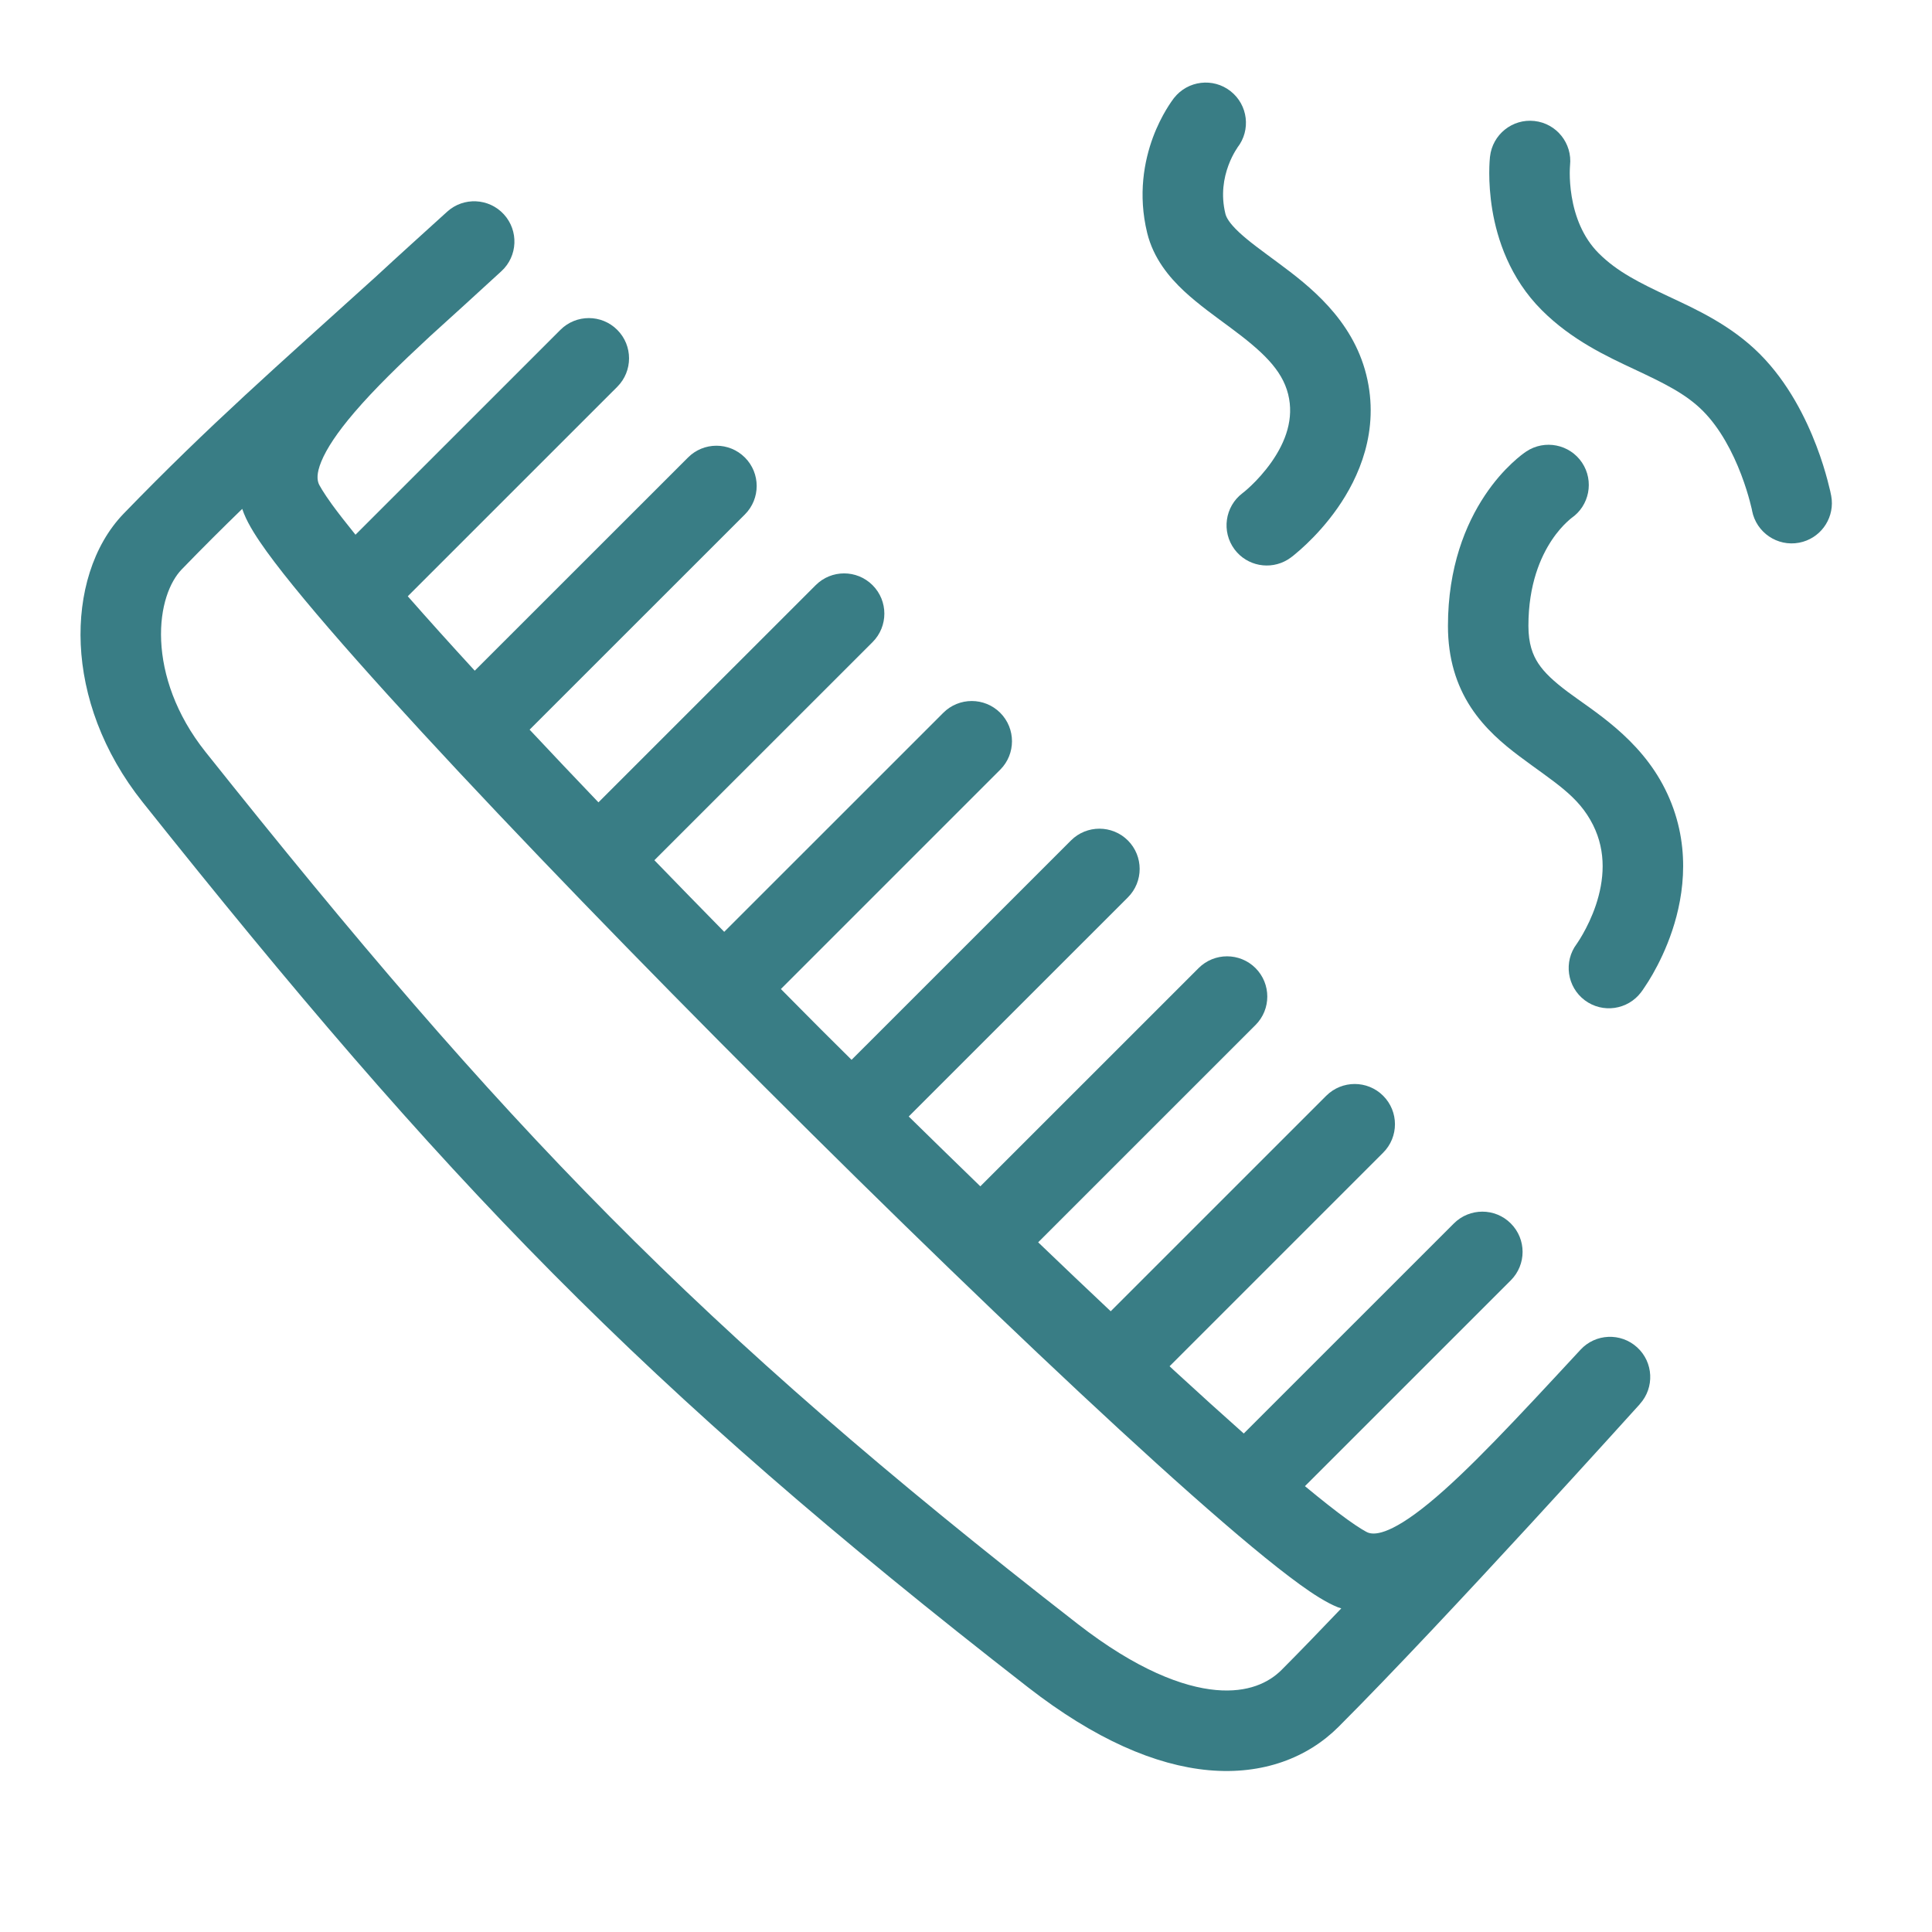 <svg width="48" height="48" viewBox="0 0 48 48" fill="none" xmlns="http://www.w3.org/2000/svg">
<path fill-rule="evenodd" clip-rule="evenodd" d="M11.109 5.26C11.516 4.89 12.147 4.919 12.519 5.326C12.89 5.732 12.864 6.363 12.459 6.736C11.815 7.329 11.227 7.862 10.683 8.355C9.943 9.041 9.301 9.665 8.806 10.244C8.379 10.742 8.113 11.147 7.982 11.468C7.857 11.773 7.883 11.928 7.918 12.017C7.918 12.017 7.921 12.023 7.923 12.028C7.927 12.035 7.932 12.046 7.939 12.06C7.954 12.088 7.976 12.126 8.004 12.172C8.062 12.266 8.141 12.385 8.245 12.529C8.399 12.741 8.596 12.993 8.832 13.285L13.922 8.196C14.313 7.805 14.946 7.805 15.336 8.196C15.726 8.586 15.726 9.219 15.336 9.61L10.131 14.814C10.624 15.375 11.182 15.996 11.795 16.663L17.093 11.367C17.483 10.976 18.116 10.976 18.507 11.367C18.897 11.757 18.897 12.39 18.507 12.781L13.158 18.128C13.703 18.709 14.274 19.314 14.868 19.934L20.265 14.539C20.655 14.148 21.288 14.148 21.679 14.539C22.069 14.929 22.069 15.562 21.679 15.953L16.258 21.372C16.825 21.957 17.404 22.552 17.993 23.151L23.436 17.709C23.826 17.319 24.459 17.319 24.85 17.709C25.24 18.1 25.24 18.733 24.85 19.123L19.401 24.572C19.736 24.909 20.071 25.25 20.408 25.587C20.657 25.836 20.908 26.083 21.157 26.331L26.608 20.881C26.998 20.491 27.631 20.491 28.022 20.881C28.412 21.272 28.412 21.905 28.022 22.295L22.577 27.739C23.175 28.327 23.771 28.906 24.356 29.474L29.779 24.052C30.169 23.662 30.802 23.662 31.193 24.052C31.583 24.443 31.583 25.076 31.193 25.466L25.793 30.865C26.411 31.458 27.014 32.031 27.595 32.578L32.95 27.224C33.341 26.834 33.974 26.834 34.364 27.224C34.755 27.614 34.755 28.248 34.364 28.638L29.058 33.944C29.09 33.974 29.123 34.005 29.155 34.035C29.78 34.61 30.365 35.139 30.901 35.615L36.121 30.396C36.512 30.006 37.145 30.005 37.535 30.396C37.926 30.786 37.926 31.419 37.535 31.81L32.421 36.923C32.838 37.268 33.189 37.545 33.47 37.748C33.614 37.852 33.733 37.931 33.827 37.989C33.874 38.017 33.91 38.039 33.939 38.054C33.952 38.061 33.963 38.066 33.971 38.07C33.978 38.073 33.983 38.075 33.983 38.075C34.118 38.129 34.492 38.174 35.506 37.342C36.461 36.559 37.649 35.281 39.267 33.534C39.64 33.13 40.268 33.104 40.674 33.474C41.08 33.844 41.111 34.473 40.743 34.881L40.739 34.886C40.737 34.889 40.734 34.893 40.73 34.898C40.72 34.908 40.706 34.923 40.689 34.943C40.653 34.983 40.599 35.041 40.531 35.117C40.395 35.268 40.196 35.487 39.95 35.758C39.458 36.3 38.774 37.05 38.007 37.884C36.476 39.548 34.6 41.558 33.253 42.905C32.49 43.667 31.378 44.102 30.03 43.98C28.708 43.86 27.203 43.213 25.543 41.922C15.887 34.413 11.031 29.323 3.545 19.931C2.542 18.672 2.063 17.282 2.006 16.013C1.95 14.769 2.303 13.556 3.076 12.757C5.207 10.556 6.876 9.103 9.339 6.873C9.905 6.349 10.505 5.808 11.109 5.26ZM6.018 12.643C5.534 13.113 5.038 13.605 4.513 14.148C4.223 14.448 3.966 15.065 4.004 15.923C4.042 16.758 4.361 17.747 5.109 18.685C12.514 27.976 17.26 32.948 26.771 40.343C28.243 41.488 29.393 41.914 30.211 41.988C31.004 42.059 31.52 41.808 31.839 41.49C32.284 41.044 32.789 40.52 33.324 39.96C33.297 39.95 33.267 39.943 33.239 39.932C32.949 39.816 32.617 39.599 32.3 39.37C31.96 39.124 31.558 38.807 31.108 38.433C30.206 37.684 29.074 36.679 27.8 35.505C25.25 33.156 22.095 30.101 18.994 27.001C15.894 23.901 12.838 20.747 10.489 18.198C9.315 16.924 8.31 15.793 7.561 14.891C7.187 14.441 6.869 14.039 6.624 13.7C6.395 13.382 6.177 13.05 6.061 12.759C6.045 12.721 6.031 12.682 6.018 12.643Z" fill="#397D85"/>
<path d="M37.918 11.218C38.378 10.912 38.999 11.036 39.306 11.495C39.609 11.951 39.489 12.565 39.039 12.873L39.042 12.873C39.042 12.873 39.035 12.877 39.026 12.884C39.008 12.899 38.972 12.929 38.926 12.973C38.832 13.061 38.695 13.207 38.555 13.417C38.28 13.83 37.973 14.514 37.973 15.55C37.973 15.992 38.079 16.269 38.217 16.48C38.37 16.713 38.6 16.926 38.948 17.188C39.573 17.657 40.733 18.332 41.368 19.603C42.029 20.924 41.846 22.221 41.547 23.117C41.397 23.568 41.21 23.942 41.061 24.203C40.986 24.335 40.918 24.44 40.867 24.515C40.842 24.553 40.822 24.583 40.806 24.606C40.798 24.617 40.791 24.627 40.785 24.634C40.783 24.638 40.775 24.648 40.773 24.651L40.776 24.647L40.775 24.65L40.773 24.651C40.441 25.092 39.815 25.182 39.373 24.851C38.932 24.52 38.842 23.892 39.173 23.451L39.175 23.449C39.18 23.441 39.19 23.426 39.203 23.406C39.231 23.364 39.274 23.298 39.323 23.21C39.424 23.034 39.55 22.782 39.65 22.484C39.851 21.88 39.919 21.176 39.579 20.497C39.215 19.768 38.623 19.444 37.748 18.788C37.347 18.487 36.891 18.105 36.543 17.574C36.181 17.019 35.974 16.358 35.974 15.55C35.974 14.087 36.416 13.021 36.891 12.308C37.125 11.956 37.364 11.696 37.552 11.519C37.646 11.43 37.728 11.361 37.791 11.311C37.822 11.286 37.85 11.267 37.871 11.251C37.882 11.244 37.892 11.236 37.9 11.231C37.903 11.228 37.907 11.226 37.91 11.224L37.914 11.221L37.917 11.22L37.918 11.218Z" fill="#397D85"/>
<path d="M29.169 2.434C29.51 2 30.139 1.924 30.573 2.265C31.007 2.606 31.083 3.234 30.742 3.668L30.746 3.664L30.742 3.67C30.732 3.685 30.713 3.713 30.69 3.752C30.642 3.832 30.577 3.954 30.52 4.109C30.405 4.42 30.328 4.836 30.445 5.312C30.466 5.399 30.54 5.542 30.782 5.769C31.034 6.005 31.346 6.225 31.764 6.536C32.514 7.092 33.597 7.922 33.944 9.308C34.292 10.702 33.752 11.877 33.23 12.623C32.964 13.003 32.683 13.303 32.469 13.507C32.361 13.61 32.268 13.692 32.199 13.749C32.166 13.778 32.138 13.801 32.116 13.818C32.106 13.826 32.095 13.833 32.088 13.838C32.085 13.841 32.082 13.844 32.079 13.846L31.988 13.907C31.554 14.168 30.984 14.065 30.673 13.651C30.343 13.21 30.431 12.585 30.869 12.253C30.869 12.253 30.872 12.251 30.875 12.248C30.883 12.242 30.898 12.231 30.917 12.215C30.956 12.183 31.015 12.132 31.087 12.063C31.233 11.924 31.42 11.722 31.592 11.477C31.944 10.974 32.155 10.398 32.003 9.792C31.849 9.179 31.359 8.726 30.572 8.142C30.222 7.882 29.775 7.566 29.415 7.23C29.047 6.886 28.657 6.419 28.502 5.789C28.267 4.828 28.43 3.995 28.644 3.415C28.751 3.126 28.874 2.893 28.972 2.728C29.021 2.646 29.065 2.579 29.099 2.53C29.116 2.505 29.131 2.485 29.143 2.469C29.149 2.461 29.154 2.453 29.158 2.448C29.16 2.445 29.163 2.442 29.164 2.44L29.166 2.436L29.169 2.434Z" fill="#397D85"/>
<path d="M38.123 3.006C38.672 3.067 39.068 3.562 39.007 4.111C39.007 4.117 39.006 4.128 39.005 4.141C39.003 4.175 39 4.229 39 4.3C39 4.445 39.01 4.652 39.049 4.886C39.129 5.366 39.319 5.892 39.72 6.293C40.179 6.752 40.736 7.027 41.458 7.366C42.138 7.685 43.003 8.076 43.72 8.793C44.434 9.508 44.872 10.406 45.127 11.074C45.258 11.415 45.347 11.717 45.405 11.935C45.434 12.044 45.456 12.134 45.471 12.199C45.478 12.231 45.483 12.258 45.487 12.277C45.489 12.286 45.491 12.294 45.492 12.3C45.493 12.303 45.494 12.306 45.494 12.308V12.312L45.495 12.313L45.509 12.415C45.553 12.919 45.209 13.386 44.7 13.483C44.159 13.586 43.635 13.231 43.53 12.69C43.53 12.69 43.53 12.686 43.529 12.682C43.528 12.674 43.524 12.659 43.52 12.638C43.51 12.597 43.495 12.533 43.473 12.451C43.429 12.286 43.359 12.051 43.258 11.787C43.05 11.241 42.737 10.639 42.306 10.207C41.877 9.779 41.341 9.521 40.608 9.176C39.917 8.852 39.047 8.448 38.306 7.707C37.507 6.909 37.196 5.935 37.076 5.215C37.016 4.85 37 4.531 37 4.3C37 4.185 37.004 4.09 37.008 4.02C37.01 3.985 37.013 3.956 37.015 3.934C37.016 3.923 37.016 3.914 37.017 3.907C37.017 3.903 37.017 3.9 37.018 3.897L37.019 3.893V3.891C37.08 3.342 37.574 2.945 38.123 3.006Z" fill="#397D85"/>
</svg>
